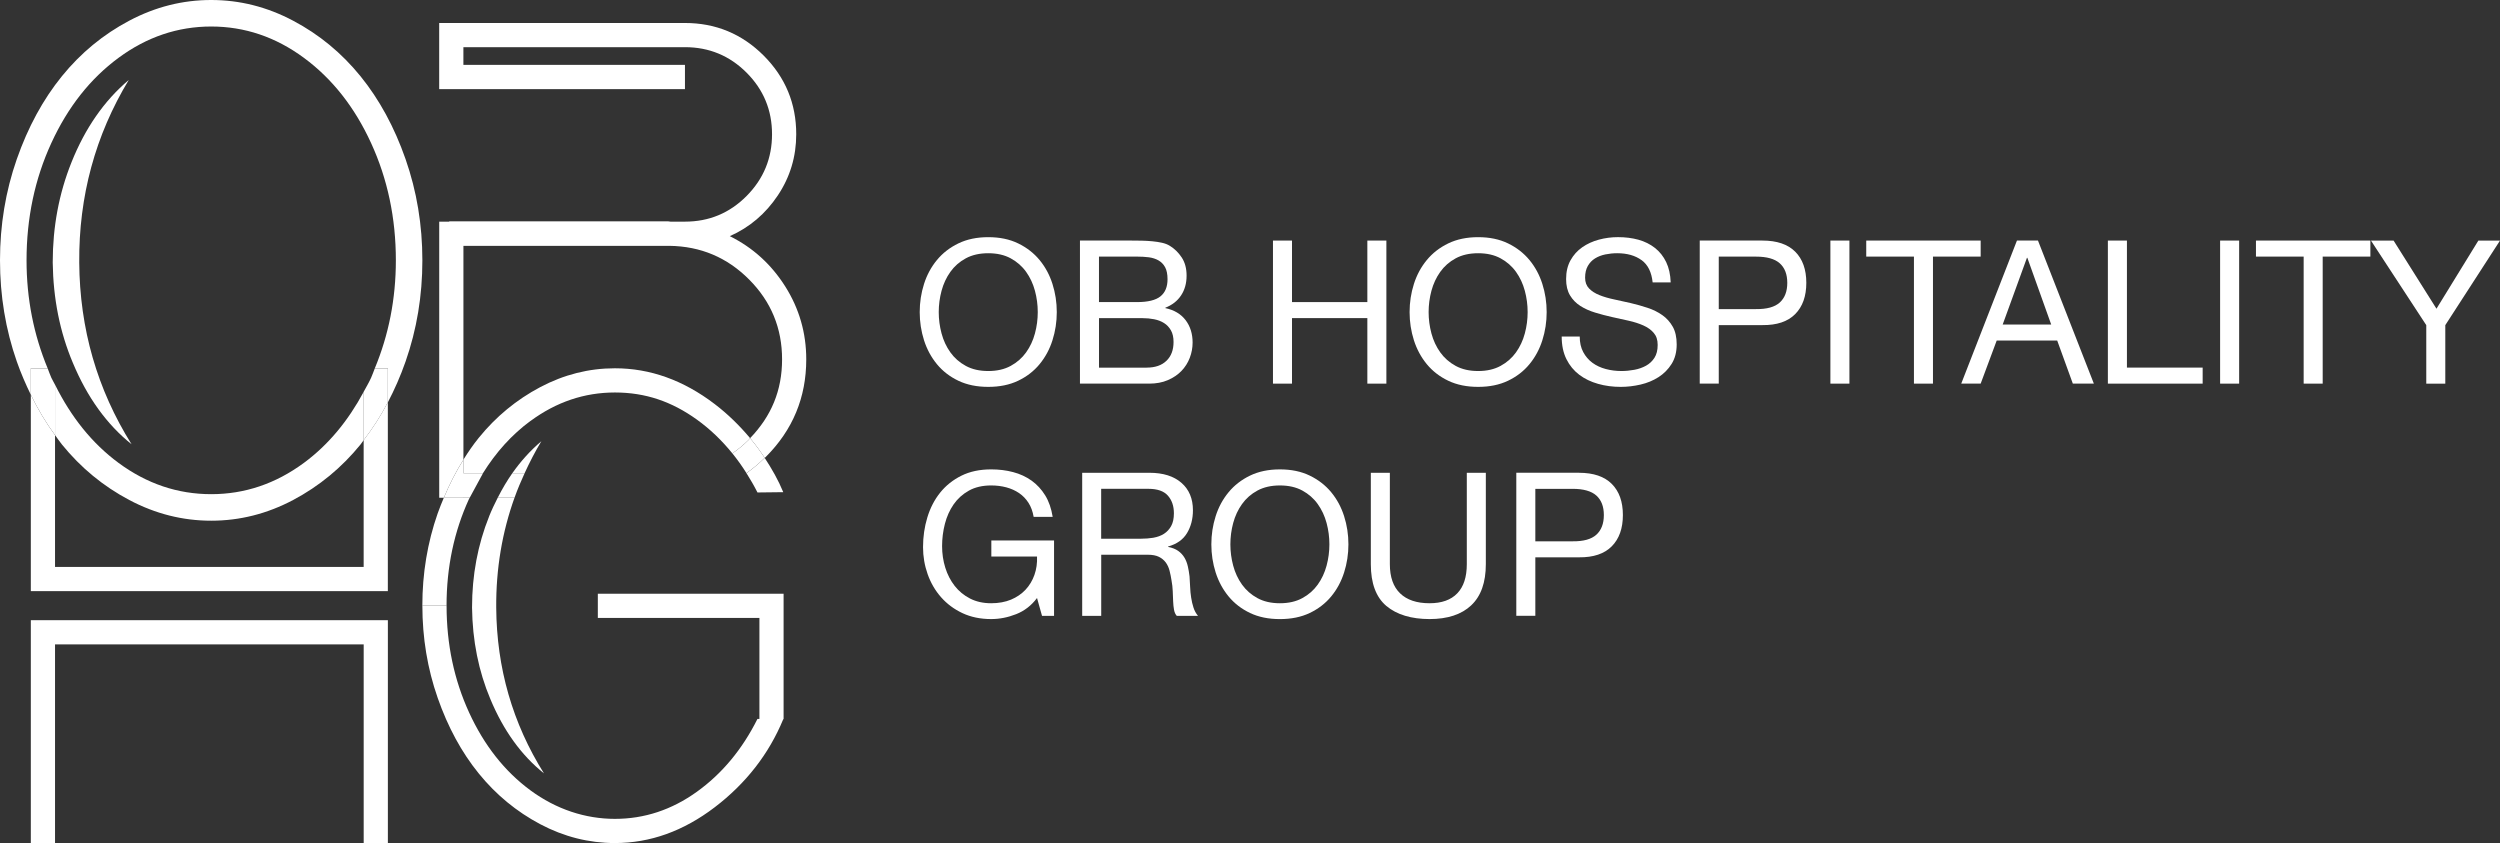<svg xmlns="http://www.w3.org/2000/svg" id="Layer_1" data-name="Layer 1" viewBox="0 0 985.39 332.29"><rect x="0" y="0" width="985.39" height="332.29" fill="#333333" stroke="none"/><defs><style>      .cls-1 {        fill: #fff;      }    </style></defs><g><path class="cls-1" d="m51.87,175.13c-13.58-21.67-20.45-45.56-20.64-71.67-.19-26.12,6.32-50.1,19.53-71.95-9.67,8.17-17.2,19-22.59,32.48-4.93,12.28-7.39,25.42-7.39,39.46.19,14.32,2.83,27.51,7.95,39.6,5.66,13.57,13.38,24.26,23.14,32.07Z"></path><path class="cls-1" d="m166.48,102.62c0-13.94-2.2-27.24-6.62-39.89-4.41-12.63-10.34-23.53-17.77-32.69-7.44-9.16-16.29-16.46-26.57-21.89C105.25,2.71,94.49,0,83.24,0s-22,2.71-32.28,8.15c-10.27,5.43-19.13,12.73-26.56,21.89-7.44,9.16-13.36,20.06-17.78,32.69C2.2,75.38,0,88.68,0,102.62s2.2,27.24,6.62,39.87c1.62,4.63,3.51,8.95,5.53,13.11v-10.44h6.62c-5.45-13.17-8.31-27.32-8.31-42.54,0-16.65,3.25-32.06,9.76-46.22,6.51-14.18,15.34-25.38,26.5-33.61,11.15-8.22,23.33-12.34,36.53-12.34s25.38,4.12,36.53,12.34c11.15,8.22,19.99,19.42,26.49,33.61,6.5,14.16,9.76,29.57,9.76,46.22,0,15.29-2.86,29.43-8.29,42.54h5.14v13.41c2.63-5.02,4.98-10.35,6.98-16.08,4.42-12.63,6.62-25.93,6.62-39.87Z"></path><path class="cls-1" d="m119.78,182.45c-11.15,8.22-23.33,12.33-36.53,12.33s-25.37-4.1-36.53-12.33c-10.39-7.67-18.66-18-25.02-30.81v19.87c.9,1.23,1.76,2.51,2.71,3.69,7.43,9.16,16.28,16.45,26.56,21.89,10.27,5.43,21.03,8.15,32.28,8.15s22.01-2.72,32.28-8.15c10.27-5.45,19.13-12.74,26.57-21.89.44-.55.83-1.16,1.26-1.72v-19.06c-6.16,11.49-13.95,20.92-23.57,28.02Z"></path><path class="cls-1" d="m182.66,96.9h81.23c12.29.17,22.75,4.59,31.4,13.29,8.65,8.69,12.97,19.18,12.97,31.46s-4.25,22.39-12.6,31.05c2.09,2.49,3.99,5.09,5.76,7.79.13-.13.28-.24.41-.38,10.64-10.63,15.96-23.45,15.96-38.46,0-10.41-2.76-19.99-8.27-28.73-5.51-8.72-12.8-15.34-21.86-19.84,7.8-3.46,14.11-8.83,18.94-16.08,4.83-7.23,7.24-15.27,7.24-24.09,0-12.11-4.28-22.44-12.84-31.01-8.56-8.55-18.9-12.84-31.02-12.84h-96.87v26.06h96.87v-9.55h-87.33v-6.98h87.33c9.49,0,17.59,3.35,24.28,10.04,6.69,6.69,10.04,14.79,10.04,24.28s-3.35,17.62-10.04,24.35c-6.7,6.74-14.79,10.1-24.28,10.1h-5.72c-.09,0-.23-.02-.44-.06-.22-.05-.36-.06-.45-.06h-86.31v.12h-3.94v108.82h1.83c2.23-5.38,4.8-10.38,7.71-14.99v-84.3Z"></path><polygon class="cls-1" points="12.15 332.29 21.69 332.29 21.69 253.99 143.35 253.99 143.35 332.29 152.88 332.29 152.88 244.45 12.15 244.45 12.15 332.29"></polygon><path class="cls-1" d="m143.35,223.47H21.69v-51.96c-3.57-4.86-6.74-10.16-9.54-15.91v77.4h140.72v-74.43c-2.82,5.38-6,10.34-9.53,14.9v49.99Z"></path><path class="cls-1" d="m147.74,145.17c-.51,1.24-.91,2.53-1.48,3.75-.89,1.94-1.94,3.69-2.92,5.51v19.06c3.53-4.56,6.71-9.52,9.53-14.9v-13.41h-5.14Z"></path><path class="cls-1" d="m21.69,151.64c-.47-.95-1.02-1.81-1.47-2.79-.55-1.2-.94-2.46-1.44-3.68h-6.62v10.44c2.79,5.75,5.97,11.05,9.54,15.91v-19.87Z"></path><path class="cls-1" d="m235.64,243.56h63.69v39.8h-.77c-6.01,12.03-13.98,21.61-23.9,28.73-9.92,7.12-20.68,10.67-32.29,10.67s-23.13-3.75-33.3-11.25c-10.17-7.5-18.22-17.71-24.16-30.64-5.93-12.92-8.89-26.97-8.89-42.14h-9.54c0,12.71,2.01,24.83,6.04,36.36,4.03,11.52,9.43,21.47,16.21,29.81,6.78,8.35,14.85,15,24.21,19.96,9.37,4.96,19.18,7.43,29.43,7.43,13.9,0,27.01-4.7,39.35-14.11,12.33-9.41,21.33-20.98,27.01-34.71h-4.7,4.83v-49.45h-73.22v9.53Z"></path><path class="cls-1" d="m209.07,165.95c10.17-7.5,21.27-11.25,33.3-11.25s22.37,3.55,32.29,10.67c5.22,3.75,9.87,8.23,14.01,13.34,2.23-1.56,4.38-3.31,6.42-5.34.21-.22.35-.46.56-.68-4.07-4.84-8.63-9.37-13.94-13.42-12.33-9.41-25.45-14.11-39.35-14.11-10.25,0-20.06,2.48-29.43,7.43-9.37,4.96-17.44,11.62-24.21,19.96-2.19,2.69-4.18,5.61-6.08,8.63v5.32h7.72c5.14-8.25,11.34-15.14,18.7-20.57Z"></path><path class="cls-1" d="m184.91,196.59c.09-.19.19-.34.28-.53h-2.54v.12h-7.71c-.84,2.03-1.68,4.05-2.43,6.19-4.03,11.52-6.04,23.65-6.04,36.36h9.54c0-15.17,2.96-29.22,8.89-42.14Z"></path><path class="cls-1" d="m201.93,186.52h4.84c1.97-4.28,4.13-8.5,6.62-12.62-4.29,3.63-8.1,7.85-11.46,12.62Z"></path><path class="cls-1" d="m192.8,203.52c-4.49,11.18-6.74,23.17-6.74,35.97.17,13.05,2.58,25.09,7.24,36.1,5.17,12.38,12.21,22.13,21.11,29.24-12.38-19.75-18.65-41.53-18.82-65.34-.11-15.28,2.33-29.75,7.25-43.43h-6.6c-1.22,2.4-2.4,4.84-3.45,7.46Z"></path><path class="cls-1" d="m298.56,194.11l10.17-.12c-1.98-4.8-4.52-9.23-7.32-13.5-2.29,2.25-4.7,4.25-7.19,6.01,1.53,2.43,3,4.94,4.34,7.61Z"></path><path class="cls-1" d="m201.93,186.52c-2.08,2.95-3.96,6.16-5.69,9.55h6.6c1.16-3.23,2.5-6.41,3.94-9.55h-4.84Z"></path><path class="cls-1" d="m295.09,173.37c-2.04,2.04-4.19,3.78-6.42,5.34,1.98,2.44,3.83,5.03,5.55,7.78,2.5-1.76,4.9-3.76,7.19-6.01-1.77-2.7-3.67-5.3-5.76-7.79-.21.22-.35.46-.56.68Z"></path><path class="cls-1" d="m190.38,186.52h-7.72v-5.32c-2.9,4.61-5.47,9.61-7.71,14.99h7.71v-.12h2.54"></path></g><g><path class="cls-1" d="m364.21,111.92c1.13-3.56,2.83-6.7,5.1-9.44,2.26-2.74,5.08-4.92,8.45-6.55,3.37-1.63,7.29-2.45,11.77-2.45s8.4.81,11.77,2.45c3.37,1.63,6.19,3.82,8.45,6.55,2.26,2.74,3.96,5.88,5.09,9.44,1.13,3.56,1.7,7.25,1.7,11.1s-.57,7.54-1.7,11.1c-1.13,3.56-2.83,6.7-5.09,9.44-2.26,2.74-5.08,4.91-8.45,6.52-3.37,1.61-7.29,2.41-11.77,2.41s-8.4-.8-11.77-2.41c-3.37-1.61-6.19-3.78-8.45-6.52-2.26-2.74-3.96-5.88-5.1-9.44-1.13-3.56-1.7-7.25-1.7-11.1s.57-7.54,1.7-11.1Zm6.91,19.51c.74,2.76,1.9,5.25,3.48,7.46,1.58,2.21,3.61,3.99,6.08,5.33,2.48,1.35,5.42,2.02,8.85,2.02s6.37-.67,8.84-2.02c2.47-1.34,4.5-3.12,6.08-5.33,1.58-2.21,2.74-4.7,3.48-7.46.74-2.76,1.11-5.57,1.11-8.41s-.37-5.65-1.11-8.41c-.74-2.76-1.9-5.25-3.48-7.46-1.58-2.21-3.61-3.99-6.08-5.33-2.48-1.35-5.42-2.01-8.84-2.01s-6.37.67-8.85,2.01c-2.48,1.34-4.5,3.12-6.08,5.33-1.58,2.21-2.74,4.7-3.48,7.46s-1.11,5.57-1.11,8.41.37,5.65,1.11,8.41Z"></path><path class="cls-1" d="m446.14,94.82c1.21,0,2.51.01,3.91.04s2.78.11,4.15.24c1.37.13,2.65.33,3.83.59,1.18.27,2.2.66,3.04,1.19,1.84,1.11,3.41,2.64,4.7,4.58,1.29,1.95,1.93,4.34,1.93,7.19,0,3-.72,5.6-2.17,7.78-1.45,2.19-3.51,3.8-6.2,4.85v.16c3.48.74,6.13,2.32,7.98,4.74,1.84,2.42,2.76,5.37,2.76,8.84,0,2.05-.37,4.05-1.11,6-.74,1.95-1.83,3.67-3.28,5.18s-3.24,2.71-5.37,3.63-4.59,1.38-7.39,1.38h-27.25v-56.39h20.45Zm2.05,24.25c4.26,0,7.33-.75,9.2-2.25,1.87-1.5,2.8-3.75,2.8-6.75,0-2-.32-3.58-.95-4.74s-1.5-2.05-2.61-2.69c-1.11-.63-2.38-1.04-3.83-1.23-1.45-.18-2.99-.27-4.62-.27h-15.01v17.93h15.01Zm3.79,25.83c3.32,0,5.91-.89,7.78-2.69,1.87-1.79,2.8-4.26,2.8-7.42,0-1.84-.34-3.37-1.03-4.58-.69-1.21-1.59-2.17-2.72-2.88-1.13-.71-2.44-1.21-3.91-1.5s-3-.43-4.58-.43h-17.14v19.51h18.8Z"></path><path class="cls-1" d="m509.25,94.82v24.25h29.7v-24.25h7.5v56.39h-7.5v-25.83h-29.7v25.83h-7.5v-56.39h7.5Z"></path><path class="cls-1" d="m557.3,111.92c1.13-3.56,2.83-6.7,5.1-9.44,2.26-2.74,5.08-4.92,8.45-6.55s7.29-2.45,11.77-2.45,8.4.81,11.77,2.45c3.37,1.63,6.19,3.82,8.45,6.55,2.26,2.74,3.96,5.88,5.09,9.44s1.7,7.25,1.7,11.1-.57,7.54-1.7,11.1-2.83,6.7-5.09,9.44c-2.26,2.74-5.08,4.91-8.45,6.52-3.37,1.61-7.29,2.41-11.77,2.41s-8.4-.8-11.77-2.41c-3.37-1.61-6.19-3.78-8.45-6.52-2.26-2.74-3.96-5.88-5.1-9.44-1.13-3.56-1.7-7.25-1.7-11.1s.57-7.54,1.7-11.1Zm6.91,19.51c.74,2.76,1.9,5.25,3.48,7.46,1.58,2.21,3.61,3.99,6.08,5.33,2.48,1.35,5.42,2.02,8.85,2.02s6.37-.67,8.84-2.02c2.47-1.34,4.5-3.12,6.08-5.33,1.58-2.21,2.74-4.7,3.48-7.46.74-2.76,1.11-5.57,1.11-8.41s-.37-5.65-1.11-8.41c-.74-2.76-1.9-5.25-3.48-7.46-1.58-2.21-3.61-3.99-6.08-5.33-2.48-1.35-5.42-2.01-8.84-2.01s-6.37.67-8.85,2.01c-2.48,1.34-4.5,3.12-6.08,5.33-1.58,2.21-2.74,4.7-3.48,7.46-.74,2.76-1.11,5.57-1.11,8.41s.37,5.65,1.11,8.41Z"></path><path class="cls-1" d="m647.02,102.53c-2.5-1.82-5.7-2.72-9.6-2.72-1.58,0-3.13.16-4.66.47-1.53.32-2.88.84-4.07,1.58-1.19.74-2.13,1.73-2.84,2.97-.71,1.24-1.07,2.78-1.07,4.62,0,1.74.51,3.15,1.54,4.23,1.03,1.08,2.4,1.96,4.11,2.64,1.71.69,3.65,1.25,5.81,1.7,2.16.45,4.36.94,6.59,1.46,2.24.53,4.44,1.15,6.59,1.86,2.16.71,4.1,1.67,5.81,2.88,1.71,1.21,3.08,2.74,4.11,4.58,1.03,1.84,1.54,4.16,1.54,6.95,0,3-.67,5.57-2.01,7.7-1.34,2.13-3.07,3.87-5.17,5.21-2.11,1.34-4.46,2.32-7.07,2.92s-5.2.91-7.78.91c-3.16,0-6.15-.39-8.96-1.19-2.82-.79-5.29-1.99-7.42-3.59-2.13-1.61-3.82-3.66-5.06-6.16-1.24-2.5-1.86-5.46-1.86-8.89h7.11c0,2.37.46,4.41,1.38,6.12s2.13,3.12,3.63,4.22,3.25,1.92,5.25,2.45c2,.53,4.05.79,6.16.79,1.69,0,3.38-.16,5.1-.48,1.71-.32,3.25-.86,4.62-1.62,1.37-.76,2.48-1.8,3.32-3.12.84-1.31,1.26-3,1.26-5.05s-.51-3.53-1.54-4.74c-1.02-1.21-2.4-2.2-4.11-2.96s-3.65-1.38-5.8-1.86c-2.16-.47-4.36-.96-6.59-1.46-2.24-.5-4.44-1.08-6.6-1.74-2.16-.65-4.1-1.52-5.8-2.6-1.71-1.08-3.08-2.48-4.11-4.19-1.03-1.71-1.54-3.86-1.54-6.44,0-2.84.58-5.3,1.74-7.39,1.16-2.08,2.7-3.79,4.62-5.13,1.92-1.34,4.11-2.34,6.55-3,2.45-.66,4.96-.99,7.54-.99,2.9,0,5.58.34,8.06,1.02,2.47.69,4.64,1.77,6.51,3.24,1.87,1.47,3.34,3.33,4.42,5.57,1.08,2.24,1.67,4.91,1.78,8.02h-7.11c-.42-4.05-1.88-6.99-4.38-8.81Z"></path><path class="cls-1" d="m694.68,94.82c5.69,0,9.99,1.46,12.91,4.38,2.92,2.92,4.38,7.02,4.38,12.28s-1.46,9.37-4.38,12.32c-2.92,2.95-7.23,4.4-12.91,4.34h-17.22v23.06h-7.5v-56.39h24.72Zm-2.53,27.01c4.26.05,7.38-.81,9.36-2.6,1.97-1.79,2.96-4.37,2.96-7.74s-.99-5.93-2.96-7.7c-1.97-1.76-5.09-2.64-9.36-2.64h-14.69v20.69h14.69Z"></path><path class="cls-1" d="m728.96,94.82v56.39h-7.5v-56.39h7.5Z"></path><path class="cls-1" d="m735.59,101.14v-6.32h45.1v6.32h-18.8v50.07h-7.5v-50.07h-18.8Z"></path><path class="cls-1" d="m803.28,94.82l22.03,56.39h-8.29l-6.16-16.98h-23.85l-6.32,16.98h-7.66l21.96-56.39h8.29Zm5.21,33.09l-9.4-26.3h-.16l-9.56,26.3h19.11Z"></path><path class="cls-1" d="m838.34,94.82v50.07h29.85v6.32h-37.36v-56.39h7.5Z"></path><path class="cls-1" d="m882.57,94.82v56.39h-7.5v-56.39h7.5Z"></path><path class="cls-1" d="m889.2,101.14v-6.32h45.1v6.32h-18.8v50.07h-7.5v-50.07h-18.8Z"></path><path class="cls-1" d="m963.83,151.22h-7.5v-23.06l-21.8-33.33h8.92l16.9,26.85,16.51-26.85h8.53l-21.56,33.33v23.06Z"></path></g><g><path class="cls-1" d="m400.54,242.07c-3.26,1.29-6.55,1.94-9.87,1.94-4.21,0-7.98-.78-11.29-2.33s-6.13-3.65-8.45-6.28c-2.32-2.63-4.08-5.66-5.29-9.08-1.21-3.42-1.82-6.98-1.82-10.66,0-4.11.57-8.02,1.7-11.73,1.13-3.72,2.81-6.96,5.05-9.76,2.24-2.79,5.03-5.01,8.37-6.67,3.34-1.66,7.25-2.49,11.73-2.49,3.05,0,5.94.35,8.65,1.07,2.71.71,5.13,1.83,7.27,3.35,2.13,1.53,3.92,3.46,5.37,5.81,1.45,2.34,2.43,5.18,2.96,8.49h-7.5c-.37-2.16-1.05-4.01-2.05-5.56-1-1.56-2.24-2.83-3.71-3.83-1.48-1-3.15-1.75-5.01-2.25-1.87-.5-3.86-.75-5.96-.75-3.42,0-6.36.68-8.81,2.05-2.45,1.37-4.45,3.18-6,5.41-1.55,2.24-2.7,4.79-3.44,7.66-.74,2.87-1.11,5.81-1.11,8.8s.42,5.78,1.26,8.49c.84,2.71,2.08,5.11,3.71,7.19,1.63,2.08,3.64,3.74,6.04,4.97s5.17,1.86,8.33,1.86c2.95,0,5.55-.48,7.82-1.42,2.26-.95,4.17-2.25,5.73-3.91,1.55-1.66,2.72-3.61,3.51-5.85.79-2.24,1.13-4.64,1.02-7.23h-18.01v-6.32h24.72v29.7h-4.74l-1.97-7.03c-2.21,2.95-4.95,5.07-8.21,6.36Z"></path><path class="cls-1" d="m453.06,186.35c5.37,0,9.57,1.32,12.6,3.95,3.03,2.64,4.54,6.24,4.54,10.82,0,3.42-.78,6.42-2.33,9-1.55,2.58-4.04,4.34-7.46,5.29v.16c1.63.32,2.96.84,3.99,1.58s1.84,1.62,2.45,2.64,1.05,2.17,1.34,3.44c.29,1.26.51,2.58.67,3.95.11,1.37.19,2.76.24,4.19.05,1.42.18,2.81.4,4.18.21,1.37.51,2.67.91,3.91.39,1.24.99,2.33,1.78,3.28h-8.37c-.53-.58-.88-1.37-1.07-2.37-.19-1-.3-2.12-.35-3.35-.05-1.24-.11-2.57-.16-3.99-.05-1.42-.21-2.81-.47-4.19-.21-1.37-.47-2.67-.79-3.91-.32-1.24-.82-2.32-1.5-3.24-.69-.92-1.58-1.66-2.69-2.21s-2.58-.83-4.42-.83h-18.32v24.09h-7.5v-56.39h26.53Zm1.58,25.59c1.58-.27,2.96-.78,4.15-1.54s2.13-1.79,2.84-3.08c.71-1.29,1.07-2.96,1.07-5.01,0-2.85-.79-5.16-2.37-6.95-1.58-1.79-4.13-2.69-7.66-2.69h-18.64v19.67h15.64c1.74,0,3.4-.13,4.98-.39Z"></path><path class="cls-1" d="m479.16,203.45c1.13-3.56,2.83-6.7,5.1-9.44,2.26-2.74,5.08-4.92,8.45-6.55,3.37-1.63,7.29-2.45,11.77-2.45s8.4.81,11.77,2.45c3.37,1.63,6.19,3.82,8.45,6.55,2.26,2.74,3.96,5.88,5.09,9.44,1.13,3.56,1.7,7.25,1.7,11.1s-.57,7.54-1.7,11.1c-1.13,3.56-2.83,6.7-5.09,9.44-2.26,2.74-5.08,4.91-8.45,6.52-3.37,1.61-7.29,2.41-11.77,2.41s-8.4-.8-11.77-2.41c-3.37-1.61-6.19-3.78-8.45-6.52-2.26-2.74-3.96-5.88-5.1-9.44-1.13-3.56-1.7-7.25-1.7-11.1s.57-7.54,1.7-11.1Zm6.91,19.51c.74,2.76,1.9,5.25,3.48,7.46,1.58,2.21,3.61,3.99,6.08,5.33,2.48,1.35,5.42,2.02,8.85,2.02s6.37-.67,8.84-2.02c2.47-1.34,4.5-3.12,6.08-5.33,1.58-2.21,2.74-4.7,3.48-7.46.74-2.76,1.11-5.57,1.11-8.41s-.37-5.65-1.11-8.41c-.74-2.76-1.9-5.25-3.48-7.46-1.58-2.21-3.61-3.99-6.08-5.33-2.48-1.35-5.42-2.01-8.84-2.01s-6.37.67-8.85,2.01c-2.48,1.34-4.5,3.12-6.08,5.33-1.58,2.21-2.74,4.7-3.48,7.46s-1.11,5.57-1.11,8.41.37,5.65,1.11,8.41Z"></path><path class="cls-1" d="m579.89,238.6c-3.84,3.61-9.32,5.41-16.43,5.41s-12.94-1.73-17.02-5.17c-4.08-3.45-6.12-8.94-6.12-16.47v-36.02h7.5v36.02c0,5.06,1.34,8.89,4.03,11.49,2.69,2.61,6.56,3.91,11.61,3.91,4.79,0,8.44-1.3,10.94-3.91,2.5-2.6,3.75-6.43,3.75-11.49v-36.02h7.5v36.02c0,7.21-1.92,12.62-5.77,16.23Z"></path><path class="cls-1" d="m622.38,186.35c5.69,0,9.99,1.46,12.91,4.38,2.92,2.92,4.38,7.02,4.38,12.28s-1.46,9.37-4.38,12.32c-2.92,2.95-7.23,4.4-12.91,4.34h-17.22v23.06h-7.5v-56.39h24.72Zm-2.53,27.01c4.26.05,7.38-.81,9.36-2.6,1.97-1.79,2.96-4.37,2.96-7.74s-.99-5.93-2.96-7.7c-1.97-1.76-5.09-2.64-9.36-2.64h-14.69v20.69h14.69Z"></path></g></svg>